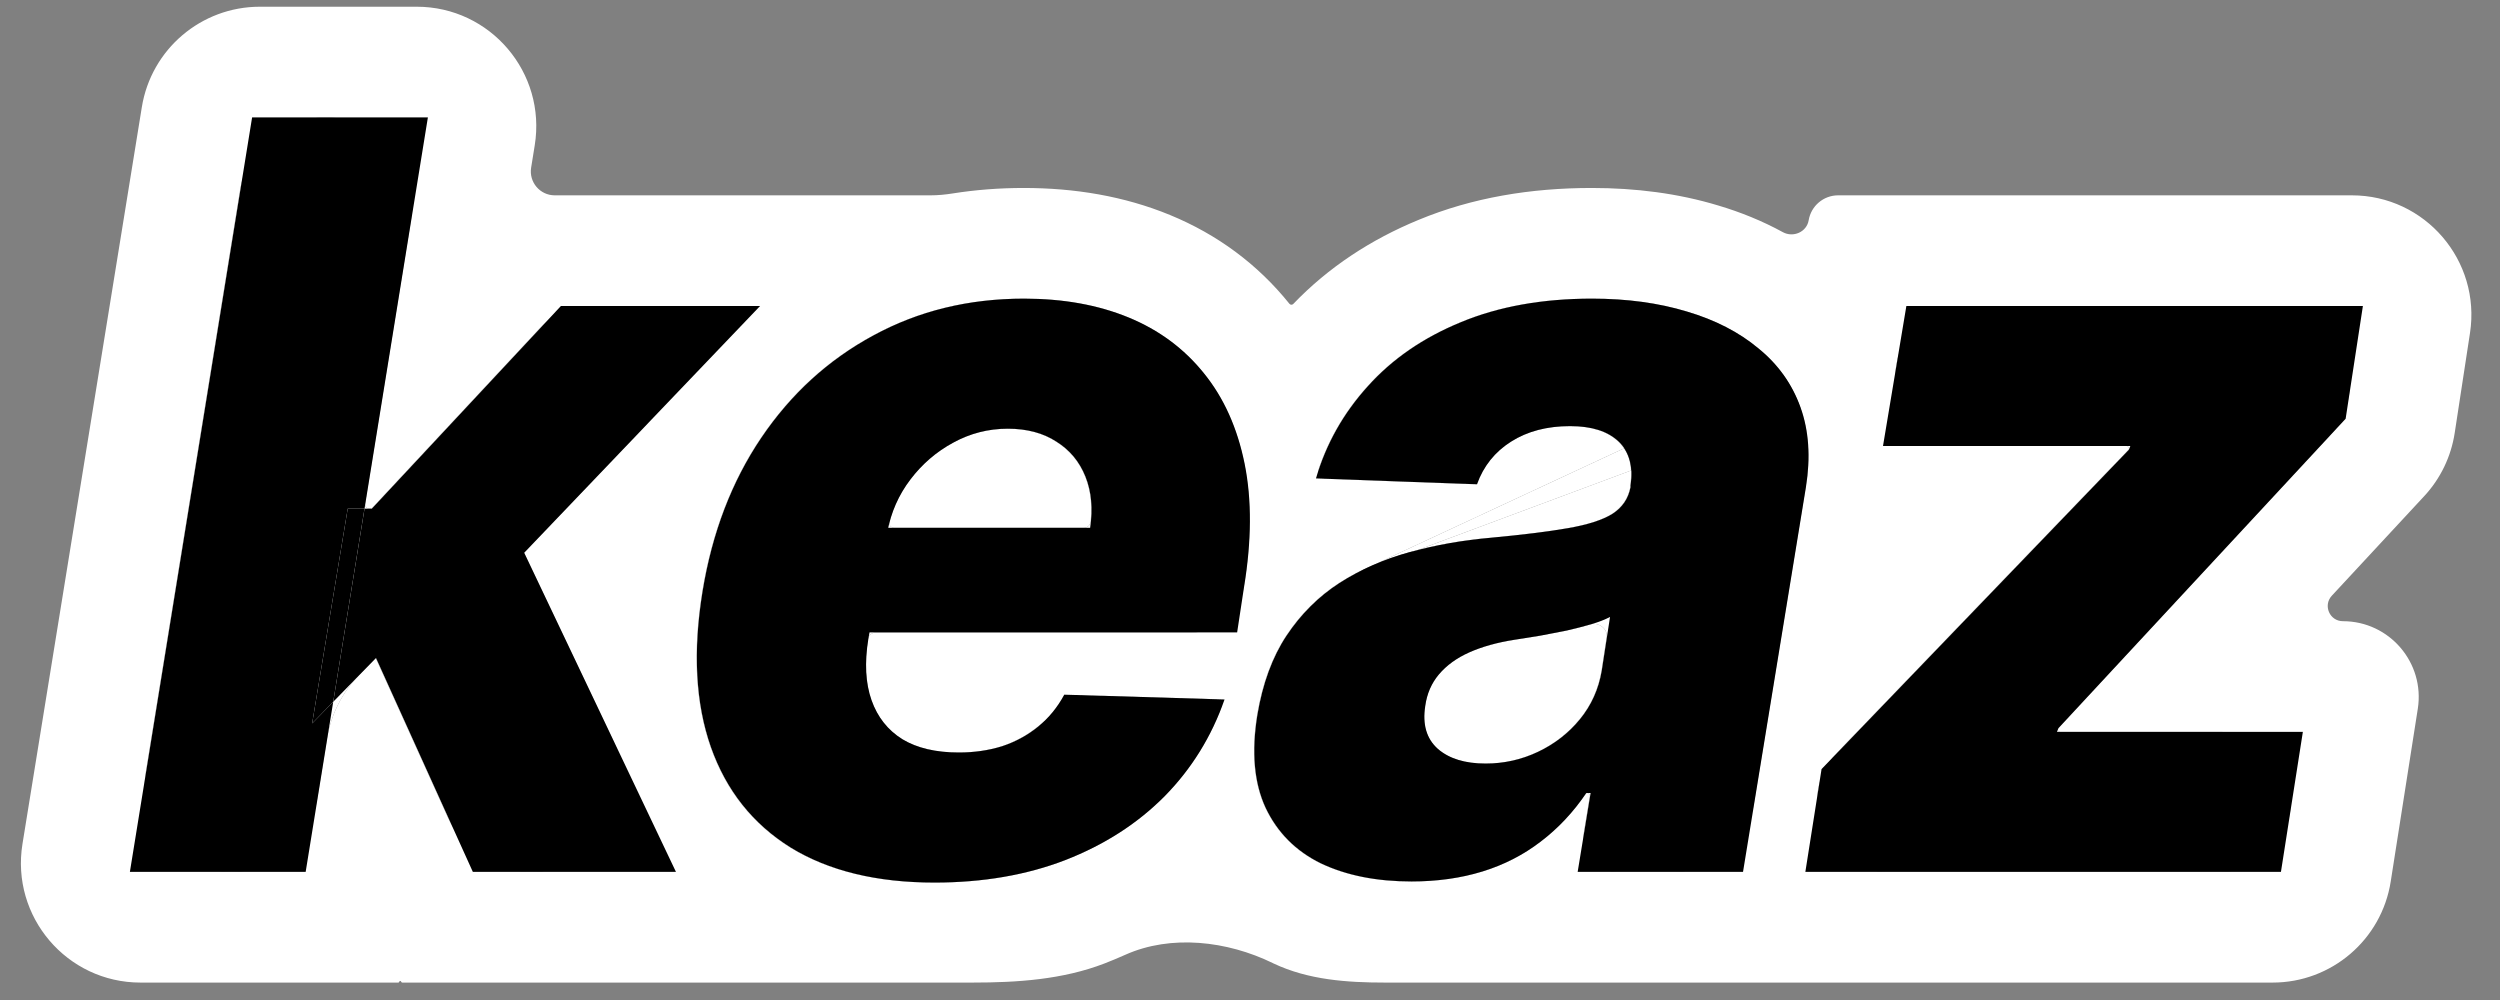 <?xml version="1.0" encoding="utf-8"?>
<svg xmlns="http://www.w3.org/2000/svg" fill="none" height="100%" overflow="visible" preserveAspectRatio="none" style="display: block;" viewBox="0 0 90 36" width="100%">
<rect x="0" y="0" width="90" height="36" fill="#808080" stroke="none"/>
<g id="keaz-logo 1">
<path clip-rule="evenodd" d="M48.849 20.617C48.629 20.733 48.414 20.858 48.206 20.991C48.089 21.067 47.974 21.147 47.862 21.23C47.829 21.255 47.796 21.28 47.764 21.305C47.658 21.387 47.555 21.472 47.454 21.561L47.42 21.591C47.002 21.965 46.63 22.397 46.304 22.887C46.273 22.933 46.244 22.98 46.215 23.027C45.773 23.739 45.461 24.599 45.279 25.606C45.271 25.65 45.263 25.694 45.256 25.739C45.199 26.092 45.163 26.43 45.151 26.753C45.115 27.648 45.249 28.424 45.553 29.081C45.695 29.38 45.863 29.653 46.059 29.901C46.448 30.395 46.944 30.789 47.546 31.083C48.461 31.517 49.548 31.733 50.807 31.733C51.492 31.733 52.137 31.668 52.74 31.536C52.843 31.514 52.945 31.49 53.046 31.463C53.15 31.436 53.254 31.407 53.357 31.375C53.396 31.363 53.434 31.351 53.473 31.338C53.777 31.239 54.069 31.121 54.349 30.985C54.74 30.794 55.109 30.566 55.453 30.301C55.813 30.028 56.146 29.721 56.452 29.378C56.568 29.25 56.678 29.117 56.786 28.979C56.883 28.853 56.978 28.724 57.069 28.59C57.087 28.565 57.115 28.55 57.145 28.55C57.201 28.55 57.243 28.601 57.234 28.656L57.019 29.969C56.897 30.713 57.471 31.388 58.224 31.388H60.244C61.682 31.388 62.909 30.346 63.141 28.926L65.003 17.543C65.115 16.844 65.127 16.195 65.04 15.596C64.992 15.271 64.916 14.961 64.81 14.666L58.717 16.938C58.724 17.048 58.722 17.163 58.711 17.284C58.707 17.337 58.7 17.392 58.692 17.447C58.69 17.466 58.688 17.486 58.688 17.506C58.688 17.53 58.686 17.555 58.681 17.579C58.598 17.968 58.385 18.274 58.041 18.497C57.758 18.674 57.358 18.82 56.843 18.935L56.82 18.94C56.722 18.961 56.62 18.982 56.514 19.001C56.488 19.006 56.463 19.01 56.437 19.015L56.356 19.029L56.283 19.041L56.265 19.044C56.159 19.061 56.047 19.079 55.931 19.096C55.85 19.108 55.766 19.12 55.68 19.132L55.582 19.146C55.346 19.178 55.094 19.209 54.826 19.24L54.746 19.249C54.496 19.277 54.233 19.305 53.956 19.332L53.934 19.334C53.847 19.343 53.758 19.351 53.667 19.36C53.473 19.376 53.281 19.396 53.091 19.419C52.661 19.471 52.241 19.538 51.827 19.62C51.568 19.672 51.312 19.73 51.058 19.794L48.849 20.617ZM52.625 27.395C52.833 27.447 53.061 27.477 53.309 27.486L53.339 27.487C53.383 27.489 53.428 27.489 53.473 27.489C54.037 27.489 54.577 27.387 55.091 27.183C55.182 27.147 55.273 27.108 55.362 27.065C55.484 27.007 55.602 26.945 55.716 26.878C55.831 26.81 55.942 26.738 56.049 26.662C56.074 26.644 56.099 26.626 56.123 26.607C56.398 26.402 56.645 26.165 56.864 25.898C56.906 25.847 56.946 25.794 56.985 25.742C57.008 25.712 57.029 25.681 57.05 25.65C57.066 25.628 57.081 25.605 57.096 25.582C57.152 25.498 57.204 25.411 57.252 25.323C57.382 25.085 57.484 24.832 57.559 24.565C57.598 24.43 57.629 24.29 57.653 24.147L57.839 22.939C57.885 22.639 57.556 22.392 57.265 22.476C57.193 22.497 57.121 22.517 57.047 22.537L57.04 22.539C56.831 22.596 56.612 22.65 56.385 22.702C56.074 22.764 55.755 22.825 55.427 22.887C55.108 22.94 54.801 22.989 54.508 23.033C54.338 23.06 54.173 23.091 54.015 23.125L53.992 23.131C53.922 23.146 53.854 23.162 53.787 23.179C53.474 23.259 53.187 23.355 52.926 23.469L52.891 23.484C52.434 23.687 52.067 23.953 51.791 24.28C51.523 24.598 51.359 24.978 51.299 25.42C51.195 26.084 51.346 26.596 51.752 26.959C51.987 27.163 52.278 27.309 52.625 27.395Z" fill="white" fill-rule="evenodd" id="Vector"/>
<path d="M49.622 20.257C49.981 20.11 50.354 19.983 50.742 19.877C50.847 19.848 50.952 19.82 51.057 19.793L58.717 16.938C58.699 16.631 58.615 16.366 58.465 16.141L49.622 20.257Z" fill="white" id="Vector_2"/>
<path d="M64.186 13.479C63.938 13.136 63.64 12.823 63.295 12.543C62.596 11.959 61.738 11.517 60.72 11.216C59.702 10.907 58.563 10.752 57.303 10.752C55.517 10.752 53.943 11.035 52.58 11.601C51.506 12.043 50.582 12.617 49.806 13.326C49.603 13.511 49.411 13.705 49.228 13.909C48.939 14.228 48.678 14.562 48.445 14.91C48.19 15.291 47.968 15.689 47.78 16.104C47.669 16.347 47.571 16.595 47.484 16.849C47.419 17.038 47.559 17.231 47.758 17.239L52.522 17.413C52.903 17.427 53.238 17.184 53.436 16.859L53.45 16.836C53.684 16.46 53.998 16.147 54.392 15.898C54.729 15.684 55.107 15.532 55.525 15.441C55.617 15.421 55.711 15.404 55.808 15.39L55.815 15.389C55.883 15.379 55.952 15.371 56.023 15.364C56.047 15.362 56.072 15.36 56.096 15.357C56.232 15.346 56.371 15.341 56.514 15.341C57.291 15.341 57.873 15.527 58.261 15.898C58.339 15.973 58.408 16.054 58.466 16.142L64.186 13.479Z" fill="white" id="Vector_3"/>
<path clip-rule="evenodd" d="M28.237 30.372C28.308 30.42 28.381 30.467 28.455 30.513C29.826 31.353 31.552 31.773 33.631 31.773C35.374 31.773 36.944 31.503 38.342 30.964C39.513 30.508 40.534 29.901 41.406 29.144C41.426 29.126 41.447 29.108 41.467 29.091C41.62 28.955 41.769 28.815 41.913 28.67C42.484 28.09 42.968 27.451 43.364 26.753C43.586 26.362 43.78 25.953 43.947 25.525L43.95 25.518C44.015 25.352 43.894 25.176 43.716 25.171L39.803 25.054C38.884 25.026 38.069 25.58 37.358 26.163C37.06 26.406 36.73 26.603 36.368 26.753C36.269 26.794 36.167 26.832 36.064 26.866C35.581 27.016 35.063 27.091 34.511 27.091C33.814 27.091 33.224 26.979 32.74 26.753C32.65 26.711 32.563 26.664 32.479 26.614C31.953 26.287 31.582 25.818 31.366 25.208C31.151 24.598 31.112 23.864 31.25 23.006C31.274 22.868 31.395 22.768 31.535 22.768H42.891C43.832 22.768 44.632 22.08 44.773 21.15L44.779 21.117C44.934 20.162 45.003 19.269 44.984 18.438C44.969 17.828 44.908 17.25 44.799 16.707C44.782 16.62 44.763 16.535 44.744 16.45C44.591 15.783 44.375 15.173 44.094 14.62C43.88 14.194 43.627 13.803 43.337 13.444C42.621 12.551 41.715 11.879 40.619 11.428C39.523 10.978 38.268 10.752 36.853 10.752C35.17 10.752 33.62 11.068 32.201 11.698C31.94 11.814 31.683 11.941 31.431 12.078C30.803 12.417 30.216 12.809 29.671 13.255C29.039 13.771 28.462 14.358 27.941 15.016C27.91 15.056 27.878 15.097 27.846 15.138C27.69 15.34 27.539 15.55 27.393 15.765C26.934 16.447 26.542 17.177 26.217 17.958C26.116 18.201 26.021 18.45 25.932 18.703C25.649 19.513 25.433 20.373 25.284 21.282C25.22 21.677 25.17 22.061 25.136 22.436C25.095 22.88 25.076 23.311 25.077 23.727C25.081 24.833 25.233 25.842 25.534 26.753C25.55 26.8 25.566 26.846 25.582 26.892C26.002 28.083 26.657 29.066 27.546 29.842C27.762 30.031 27.992 30.208 28.237 30.372ZM32.19 19.001C32.075 19.001 31.988 18.894 32.018 18.783C32.168 18.229 32.416 17.722 32.764 17.264C33.187 16.707 33.7 16.265 34.304 15.938C34.916 15.602 35.572 15.434 36.271 15.434C36.961 15.434 37.544 15.588 38.018 15.898C38.501 16.198 38.85 16.619 39.066 17.158C39.142 17.347 39.198 17.546 39.234 17.754C39.29 18.075 39.3 18.418 39.262 18.783C39.249 18.909 39.141 19.001 39.014 19.001H32.19Z" fill="white" fill-rule="evenodd" id="Vector_4"/>
<path d="M13.525 23.688C13.319 23.233 13.426 22.698 13.791 22.357L16.836 19.515C17.467 18.926 18.489 19.12 18.86 19.9L23.173 15.388C24.744 13.744 23.579 11.018 21.305 11.018C20.588 11.018 19.904 11.315 19.415 11.839L13.423 18.26C13.392 18.293 13.349 18.312 13.303 18.312C13.203 18.312 13.126 18.222 13.142 18.122L14.806 7.85C15.114 5.95 13.648 4.227 11.723 4.227C10.191 4.227 8.885 5.339 8.64 6.851L5.252 27.766C4.944 29.665 6.411 31.389 8.335 31.389C9.867 31.389 11.173 30.277 11.418 28.765L11.768 26.61C11.909 25.735 12.317 24.926 12.936 24.292L13.525 23.688Z" fill="white" id="Vector_5"/>
<path d="M15.112 22.061C15.482 21.682 15.99 21.468 16.52 21.468C17.057 21.468 17.57 21.248 17.941 20.86L18.86 19.9C18.489 19.12 17.468 18.926 16.836 19.515L13.791 22.357C13.426 22.698 13.319 23.233 13.525 23.688L15.112 22.061Z" fill="white" id="Vector_6"/>
<path d="M67.935 31.388C66.385 31.388 65.202 30.004 65.442 28.473C65.523 27.962 65.758 27.488 66.117 27.116L76.618 16.202C76.627 16.194 76.633 16.184 76.637 16.174C76.659 16.118 76.617 16.057 76.557 16.057H70.754C69.197 16.057 68.012 14.659 68.269 13.122C68.472 11.908 69.523 11.017 70.754 11.017H81.806C83.515 11.017 84.822 12.54 84.564 14.229C84.479 14.78 84.231 15.294 83.851 15.704L74.105 26.204C74.098 26.212 74.092 26.221 74.088 26.231C74.066 26.288 74.108 26.349 74.168 26.349H79.948C81.496 26.349 82.677 27.73 82.438 29.258C82.246 30.485 81.19 31.388 79.948 31.388H67.935Z" fill="white" id="Vector_7"/>
<path d="M17.942 20.86C17.571 21.249 17.057 21.468 16.52 21.468C15.991 21.468 15.483 21.682 15.113 22.061L13.526 23.688L16.139 29.46C16.67 30.634 17.84 31.388 19.128 31.388C21.54 31.388 23.128 28.875 22.093 26.697L18.86 19.9L17.942 20.86Z" fill="white" id="Vector_8"/>
<path clip-rule="evenodd" d="M14.44 35.335C14.425 35.303 14.378 35.309 14.373 35.344C14.37 35.361 14.355 35.373 14.338 35.373H5.058C2.406 35.373 0.385 32.999 0.809 30.381L5.106 3.857C5.443 1.773 7.243 0.242 9.354 0.242H15.002C17.653 0.242 19.674 2.616 19.25 5.234L19.121 6.034C19.036 6.557 19.44 7.032 19.97 7.032H33.505C33.768 7.032 34.03 7.006 34.29 6.965C35.127 6.832 35.983 6.767 36.853 6.767C38.685 6.767 40.467 7.059 42.123 7.741C43.812 8.436 45.269 9.504 46.42 10.937C46.455 10.979 46.519 10.982 46.557 10.943C47.826 9.619 49.356 8.621 51.07 7.915C53.002 7.114 55.106 6.767 57.303 6.767C58.877 6.767 60.406 6.959 61.854 7.397C62.663 7.637 63.445 7.954 64.183 8.358C64.558 8.563 65.042 8.352 65.112 7.93C65.199 7.412 65.647 7.032 66.173 7.032H84.666C87.303 7.032 89.319 9.381 88.92 11.987L88.369 15.588C88.239 16.439 87.856 17.233 87.269 17.864L83.945 21.446C83.621 21.796 83.868 22.363 84.345 22.363C86.02 22.363 87.3 23.859 87.041 25.514L86.066 31.735C85.738 33.83 83.934 35.373 81.814 35.373H53.831H49.86C48.489 35.373 47.092 35.274 45.853 34.687L45.833 34.678L45.812 34.667C44.183 33.873 42.16 33.632 40.506 34.374C40.266 34.481 40.023 34.583 39.777 34.679L39.77 34.681L39.764 34.684C38.256 35.266 36.621 35.373 35.005 35.373H30.023H14.483C14.467 35.373 14.453 35.364 14.446 35.35L14.44 35.335ZM28.236 30.372C28.308 30.42 28.381 30.467 28.454 30.513C29.826 31.353 31.552 31.773 33.631 31.773C35.374 31.773 36.944 31.503 38.341 30.964C39.512 30.507 40.534 29.901 41.406 29.144C41.426 29.126 41.446 29.108 41.466 29.09C41.62 28.955 41.769 28.814 41.913 28.669C42.484 28.09 42.967 27.451 43.363 26.753C43.585 26.362 43.78 25.953 43.947 25.525L43.95 25.517C44.014 25.352 43.893 25.176 43.716 25.171L39.803 25.054C38.884 25.026 38.069 25.58 37.358 26.163C37.059 26.406 36.73 26.602 36.367 26.753C36.269 26.794 36.167 26.831 36.064 26.866C35.581 27.016 35.063 27.091 34.511 27.091C33.814 27.091 33.224 26.978 32.74 26.753C32.649 26.71 32.562 26.664 32.479 26.614C31.953 26.287 31.582 25.818 31.366 25.208C31.15 24.598 31.112 23.864 31.25 23.006C31.274 22.868 31.394 22.768 31.535 22.768H42.891C43.832 22.768 44.631 22.08 44.773 21.15L44.778 21.117C44.934 20.162 45.003 19.269 44.983 18.438C44.969 17.827 44.908 17.25 44.799 16.707C44.781 16.62 44.763 16.535 44.743 16.45C44.591 15.783 44.374 15.173 44.094 14.619C43.879 14.194 43.627 13.803 43.336 13.444C42.62 12.551 41.714 11.879 40.619 11.428C39.523 10.977 38.268 10.752 36.853 10.752C35.17 10.752 33.619 11.067 32.201 11.698C31.94 11.814 31.683 11.941 31.431 12.078C30.803 12.417 30.216 12.809 29.671 13.254C29.038 13.77 28.462 14.357 27.941 15.016C27.909 15.056 27.878 15.097 27.846 15.138C27.69 15.34 27.539 15.549 27.393 15.765C26.934 16.446 26.542 17.177 26.217 17.958C26.115 18.201 26.02 18.45 25.932 18.703C25.649 19.513 25.433 20.373 25.284 21.282C25.22 21.677 25.17 22.061 25.136 22.436C25.095 22.88 25.075 23.31 25.077 23.727C25.081 24.833 25.233 25.841 25.534 26.753C25.549 26.8 25.565 26.846 25.582 26.892C26.002 28.083 26.656 29.066 27.546 29.842C27.762 30.031 27.992 30.207 28.236 30.372ZM48.849 20.617C48.628 20.733 48.414 20.857 48.206 20.991C48.088 21.067 47.973 21.147 47.861 21.23C47.828 21.255 47.795 21.279 47.763 21.305C47.657 21.387 47.554 21.472 47.453 21.561L47.42 21.591C47.001 21.965 46.629 22.397 46.303 22.887C46.273 22.933 46.243 22.979 46.214 23.026C45.773 23.739 45.461 24.599 45.278 25.605C45.27 25.649 45.263 25.694 45.255 25.738C45.198 26.092 45.163 26.43 45.15 26.753C45.114 27.648 45.248 28.424 45.553 29.081C45.694 29.379 45.863 29.653 46.058 29.901C46.447 30.395 46.943 30.789 47.546 31.083C48.46 31.516 49.547 31.733 50.807 31.733C51.492 31.733 52.136 31.667 52.74 31.536C52.843 31.514 52.944 31.489 53.045 31.463C53.15 31.436 53.254 31.406 53.356 31.375C53.395 31.363 53.434 31.351 53.473 31.338C53.777 31.239 54.069 31.121 54.348 30.985C54.74 30.793 55.108 30.565 55.453 30.301C55.812 30.028 56.146 29.72 56.452 29.378C56.567 29.25 56.678 29.117 56.785 28.979C56.883 28.853 56.977 28.724 57.069 28.59C57.086 28.565 57.114 28.55 57.144 28.55C57.2 28.55 57.243 28.6 57.234 28.656L57.018 29.969C56.896 30.713 57.47 31.388 58.224 31.388H60.243C61.682 31.388 62.909 30.346 63.141 28.926L65.003 17.542C65.115 16.843 65.127 16.194 65.04 15.596C64.992 15.271 64.915 14.961 64.809 14.666L64.973 14.605L64.809 14.664C64.654 14.235 64.447 13.84 64.186 13.479C63.937 13.135 63.64 12.823 63.295 12.542C62.596 11.959 61.737 11.517 60.719 11.216C59.702 10.907 58.563 10.752 57.303 10.752C55.517 10.752 53.943 11.035 52.58 11.601C51.506 12.042 50.581 12.617 49.806 13.325C49.603 13.511 49.41 13.705 49.228 13.908C48.939 14.228 48.678 14.562 48.444 14.91C48.189 15.291 47.968 15.689 47.779 16.104C47.669 16.346 47.571 16.595 47.483 16.849C47.419 17.038 47.558 17.231 47.758 17.238L52.522 17.413C52.903 17.427 53.237 17.184 53.436 16.858L53.449 16.836C53.684 16.46 53.998 16.147 54.392 15.898C54.729 15.684 55.107 15.532 55.524 15.441C55.617 15.421 55.711 15.404 55.807 15.39L55.815 15.389C55.883 15.379 55.952 15.371 56.022 15.364C56.047 15.361 56.071 15.359 56.096 15.357C56.232 15.346 56.371 15.341 56.514 15.341C57.29 15.341 57.873 15.526 58.261 15.898C58.339 15.973 58.407 16.054 58.466 16.141L49.623 20.257C49.356 20.366 49.099 20.486 48.849 20.617ZM67.935 31.388C66.385 31.388 65.201 30.004 65.442 28.473C65.523 27.962 65.758 27.488 66.117 27.116L76.618 16.202C76.626 16.194 76.632 16.184 76.637 16.174C76.659 16.117 76.617 16.057 76.557 16.057H70.754C69.197 16.057 68.012 14.658 68.269 13.122C68.471 11.908 69.522 11.017 70.754 11.017H81.806C83.515 11.017 84.822 12.539 84.563 14.228C84.479 14.78 84.23 15.294 83.85 15.704L74.105 26.204C74.098 26.212 74.092 26.221 74.088 26.231C74.066 26.288 74.108 26.349 74.168 26.349H79.948C81.496 26.349 82.677 27.73 82.438 29.258C82.246 30.484 81.189 31.388 79.948 31.388H67.935ZM11.724 4.227C10.191 4.227 8.885 5.338 8.64 6.851L5.253 27.765C4.945 29.665 6.411 31.388 8.336 31.388C9.868 31.388 11.174 30.277 11.419 28.764L11.768 26.609C11.909 25.735 12.317 24.926 12.936 24.292L13.525 23.688L16.138 29.46C16.67 30.634 17.839 31.388 19.128 31.388C21.54 31.388 23.128 28.875 22.092 26.697L18.86 19.899L23.173 15.388C24.745 13.743 23.579 11.017 21.305 11.017C20.588 11.017 19.904 11.315 19.415 11.838L13.423 18.26C13.392 18.293 13.349 18.311 13.304 18.311C13.203 18.311 13.127 18.221 13.143 18.122L14.807 7.85C15.114 5.95 13.648 4.227 11.724 4.227Z" fill="white" fill-rule="evenodd" id="Vector_9"/>
<path d="M32.019 18.782C31.989 18.894 32.075 19.001 32.191 19.001H39.014C39.141 19.001 39.25 18.909 39.263 18.782C39.3 18.418 39.291 18.075 39.235 17.754C39.199 17.546 39.142 17.347 39.067 17.158C38.851 16.618 38.502 16.198 38.018 15.898C37.544 15.588 36.962 15.434 36.271 15.434C35.573 15.434 34.917 15.602 34.304 15.938C33.701 16.265 33.187 16.707 32.765 17.264C32.416 17.722 32.168 18.228 32.019 18.782Z" fill="white" id="Vector_10"/>
<path d="M53.309 27.486C53.06 27.477 52.833 27.447 52.625 27.395C52.278 27.309 51.987 27.163 51.752 26.959C51.346 26.596 51.195 26.083 51.299 25.42C51.359 24.978 51.523 24.598 51.791 24.28C52.067 23.953 52.433 23.687 52.89 23.484L52.926 23.468C53.187 23.355 53.474 23.259 53.787 23.179C53.854 23.162 53.922 23.146 53.992 23.13L54.015 23.125C54.173 23.09 54.337 23.06 54.508 23.033C54.801 22.989 55.108 22.94 55.427 22.887C55.755 22.825 56.074 22.764 56.385 22.702C56.612 22.65 56.831 22.595 57.04 22.539L57.047 22.537C57.121 22.517 57.193 22.497 57.264 22.476C57.556 22.392 57.885 22.639 57.839 22.939L57.653 24.147C57.629 24.29 57.597 24.429 57.559 24.565C57.484 24.832 57.381 25.085 57.252 25.323C57.204 25.411 57.152 25.498 57.096 25.582C57.081 25.605 57.066 25.628 57.05 25.65C57.029 25.681 57.007 25.711 56.985 25.742C56.946 25.794 56.905 25.846 56.863 25.898C56.644 26.165 56.398 26.402 56.123 26.607C56.099 26.626 56.074 26.644 56.049 26.662C55.942 26.738 55.831 26.81 55.716 26.878C55.602 26.945 55.484 27.007 55.362 27.065C55.273 27.108 55.182 27.147 55.091 27.183C54.576 27.387 54.037 27.489 53.473 27.489C53.428 27.489 53.383 27.489 53.339 27.487L53.309 27.486Z" fill="white" id="Vector_11"/>
<path d="M58.688 17.506C58.688 17.486 58.69 17.466 58.692 17.447C58.7 17.392 58.706 17.337 58.711 17.284C58.721 17.163 58.723 17.048 58.717 16.938L51.057 19.794C51.311 19.73 51.568 19.672 51.827 19.62C52.24 19.538 52.661 19.471 53.09 19.419C53.281 19.396 53.473 19.376 53.667 19.36C53.757 19.351 53.846 19.343 53.934 19.334L53.955 19.332C54.232 19.305 54.496 19.277 54.746 19.249L54.826 19.24C55.094 19.209 55.346 19.178 55.582 19.146L55.679 19.132C55.765 19.12 55.849 19.108 55.931 19.096C56.047 19.079 56.158 19.061 56.265 19.044L56.283 19.041L56.356 19.029L56.436 19.015C56.462 19.01 56.488 19.006 56.514 19.001C56.62 18.982 56.722 18.961 56.819 18.94L56.842 18.935C57.358 18.82 57.758 18.674 58.041 18.497C58.384 18.274 58.597 17.968 58.681 17.579C58.686 17.555 58.688 17.53 58.688 17.506Z" fill="white" id="Vector_12"/>
<path d="M33.641 31.772C31.562 31.772 29.837 31.352 28.465 30.512C27.102 29.663 26.144 28.456 25.592 26.891C25.04 25.318 24.941 23.448 25.294 21.282C25.639 19.177 26.342 17.338 27.404 15.764C28.473 14.182 29.819 12.953 31.441 12.077C33.063 11.193 34.87 10.751 36.863 10.751C38.278 10.751 39.533 10.977 40.629 11.428C41.725 11.879 42.631 12.55 43.347 13.443C44.063 14.328 44.55 15.415 44.809 16.706C45.068 17.997 45.059 19.478 44.783 21.149L44.537 22.767H27.274L27.857 19H39.245C39.348 18.311 39.292 17.696 39.076 17.157C38.86 16.618 38.511 16.198 38.028 15.897C37.553 15.588 36.971 15.433 36.281 15.433C35.582 15.433 34.926 15.601 34.314 15.937C33.71 16.264 33.197 16.706 32.774 17.263C32.351 17.82 32.075 18.448 31.946 19.146L31.26 23.006C31.122 23.863 31.161 24.597 31.376 25.207C31.592 25.817 31.963 26.286 32.489 26.613C33.016 26.931 33.693 27.09 34.521 27.09C35.073 27.09 35.591 27.015 36.074 26.865C36.557 26.706 36.988 26.471 37.368 26.162C37.756 25.844 38.071 25.459 38.313 25.008L44.084 25.181C43.618 26.516 42.898 27.678 41.923 28.669C40.948 29.65 39.758 30.415 38.352 30.963C36.954 31.502 35.384 31.772 33.641 31.772Z" fill="black" id="Vector_13"/>
<path d="M50.817 31.732C49.558 31.732 48.471 31.516 47.556 31.082C46.651 30.64 45.986 29.973 45.563 29.08C45.149 28.187 45.05 27.073 45.266 25.738C45.456 24.606 45.805 23.655 46.314 22.886C46.831 22.108 47.466 21.476 48.216 20.99C48.975 20.503 49.821 20.132 50.753 19.876C51.684 19.619 52.659 19.447 53.677 19.358C54.816 19.252 55.739 19.137 56.447 19.014C57.163 18.89 57.698 18.717 58.051 18.496C58.405 18.267 58.621 17.948 58.698 17.541V17.475C58.802 16.794 58.659 16.268 58.271 15.897C57.883 15.526 57.301 15.34 56.524 15.34C55.696 15.34 54.989 15.526 54.402 15.897C53.815 16.268 53.406 16.781 53.173 17.435L47.375 17.223C47.738 15.985 48.359 14.88 49.239 13.908C50.118 12.926 51.236 12.157 52.59 11.6C53.953 11.034 55.528 10.751 57.314 10.751C58.573 10.751 59.712 10.906 60.73 11.215C61.748 11.516 62.607 11.958 63.305 12.542C64.013 13.116 64.517 13.824 64.819 14.664C65.121 15.504 65.186 16.463 65.013 17.541L62.749 31.387H56.796L57.262 28.549H57.107C56.641 29.239 56.093 29.822 55.463 30.3C54.842 30.777 54.143 31.135 53.367 31.374C52.59 31.613 51.74 31.732 50.817 31.732ZM53.483 27.488C54.148 27.488 54.777 27.347 55.373 27.064C55.968 26.781 56.468 26.392 56.874 25.897C57.288 25.393 57.551 24.809 57.663 24.146L57.961 22.21C57.78 22.307 57.551 22.395 57.275 22.475C56.999 22.555 56.706 22.63 56.395 22.701C56.084 22.762 55.765 22.824 55.437 22.886C55.118 22.939 54.812 22.988 54.519 23.032C53.897 23.129 53.358 23.28 52.901 23.483C52.444 23.686 52.077 23.952 51.801 24.279C51.533 24.597 51.369 24.977 51.309 25.419C51.206 26.082 51.357 26.595 51.762 26.958C52.168 27.311 52.741 27.488 53.483 27.488Z" fill="black" id="Vector_14"/>
<path d="M64.993 31.387L65.576 27.687L76.64 16.189L76.692 16.056H67.788L68.629 11.017H85.064L84.443 15.075L74.103 26.215L74.052 26.348H82.903L82.114 31.387H64.993Z" fill="black" id="Vector_15"/>
<path clip-rule="evenodd" d="M12.518 18.311L11.237 26.043L11.996 25.265L11.004 31.387H4.676L9.076 4.226H15.404L13.123 18.311H12.518ZM18.871 19.899L27.362 11.017H20.192L13.386 18.311H13.123L11.996 25.265L13.536 23.687L17.022 31.387H24.334L18.871 19.899Z" fill="black" fill-rule="evenodd" id="Vector_16"/>
<path d="M12.518 18.311L11.237 26.043L11.996 25.265L13.122 18.311H12.518Z" fill="black" id="Vector_17"/>
</g>
</svg>